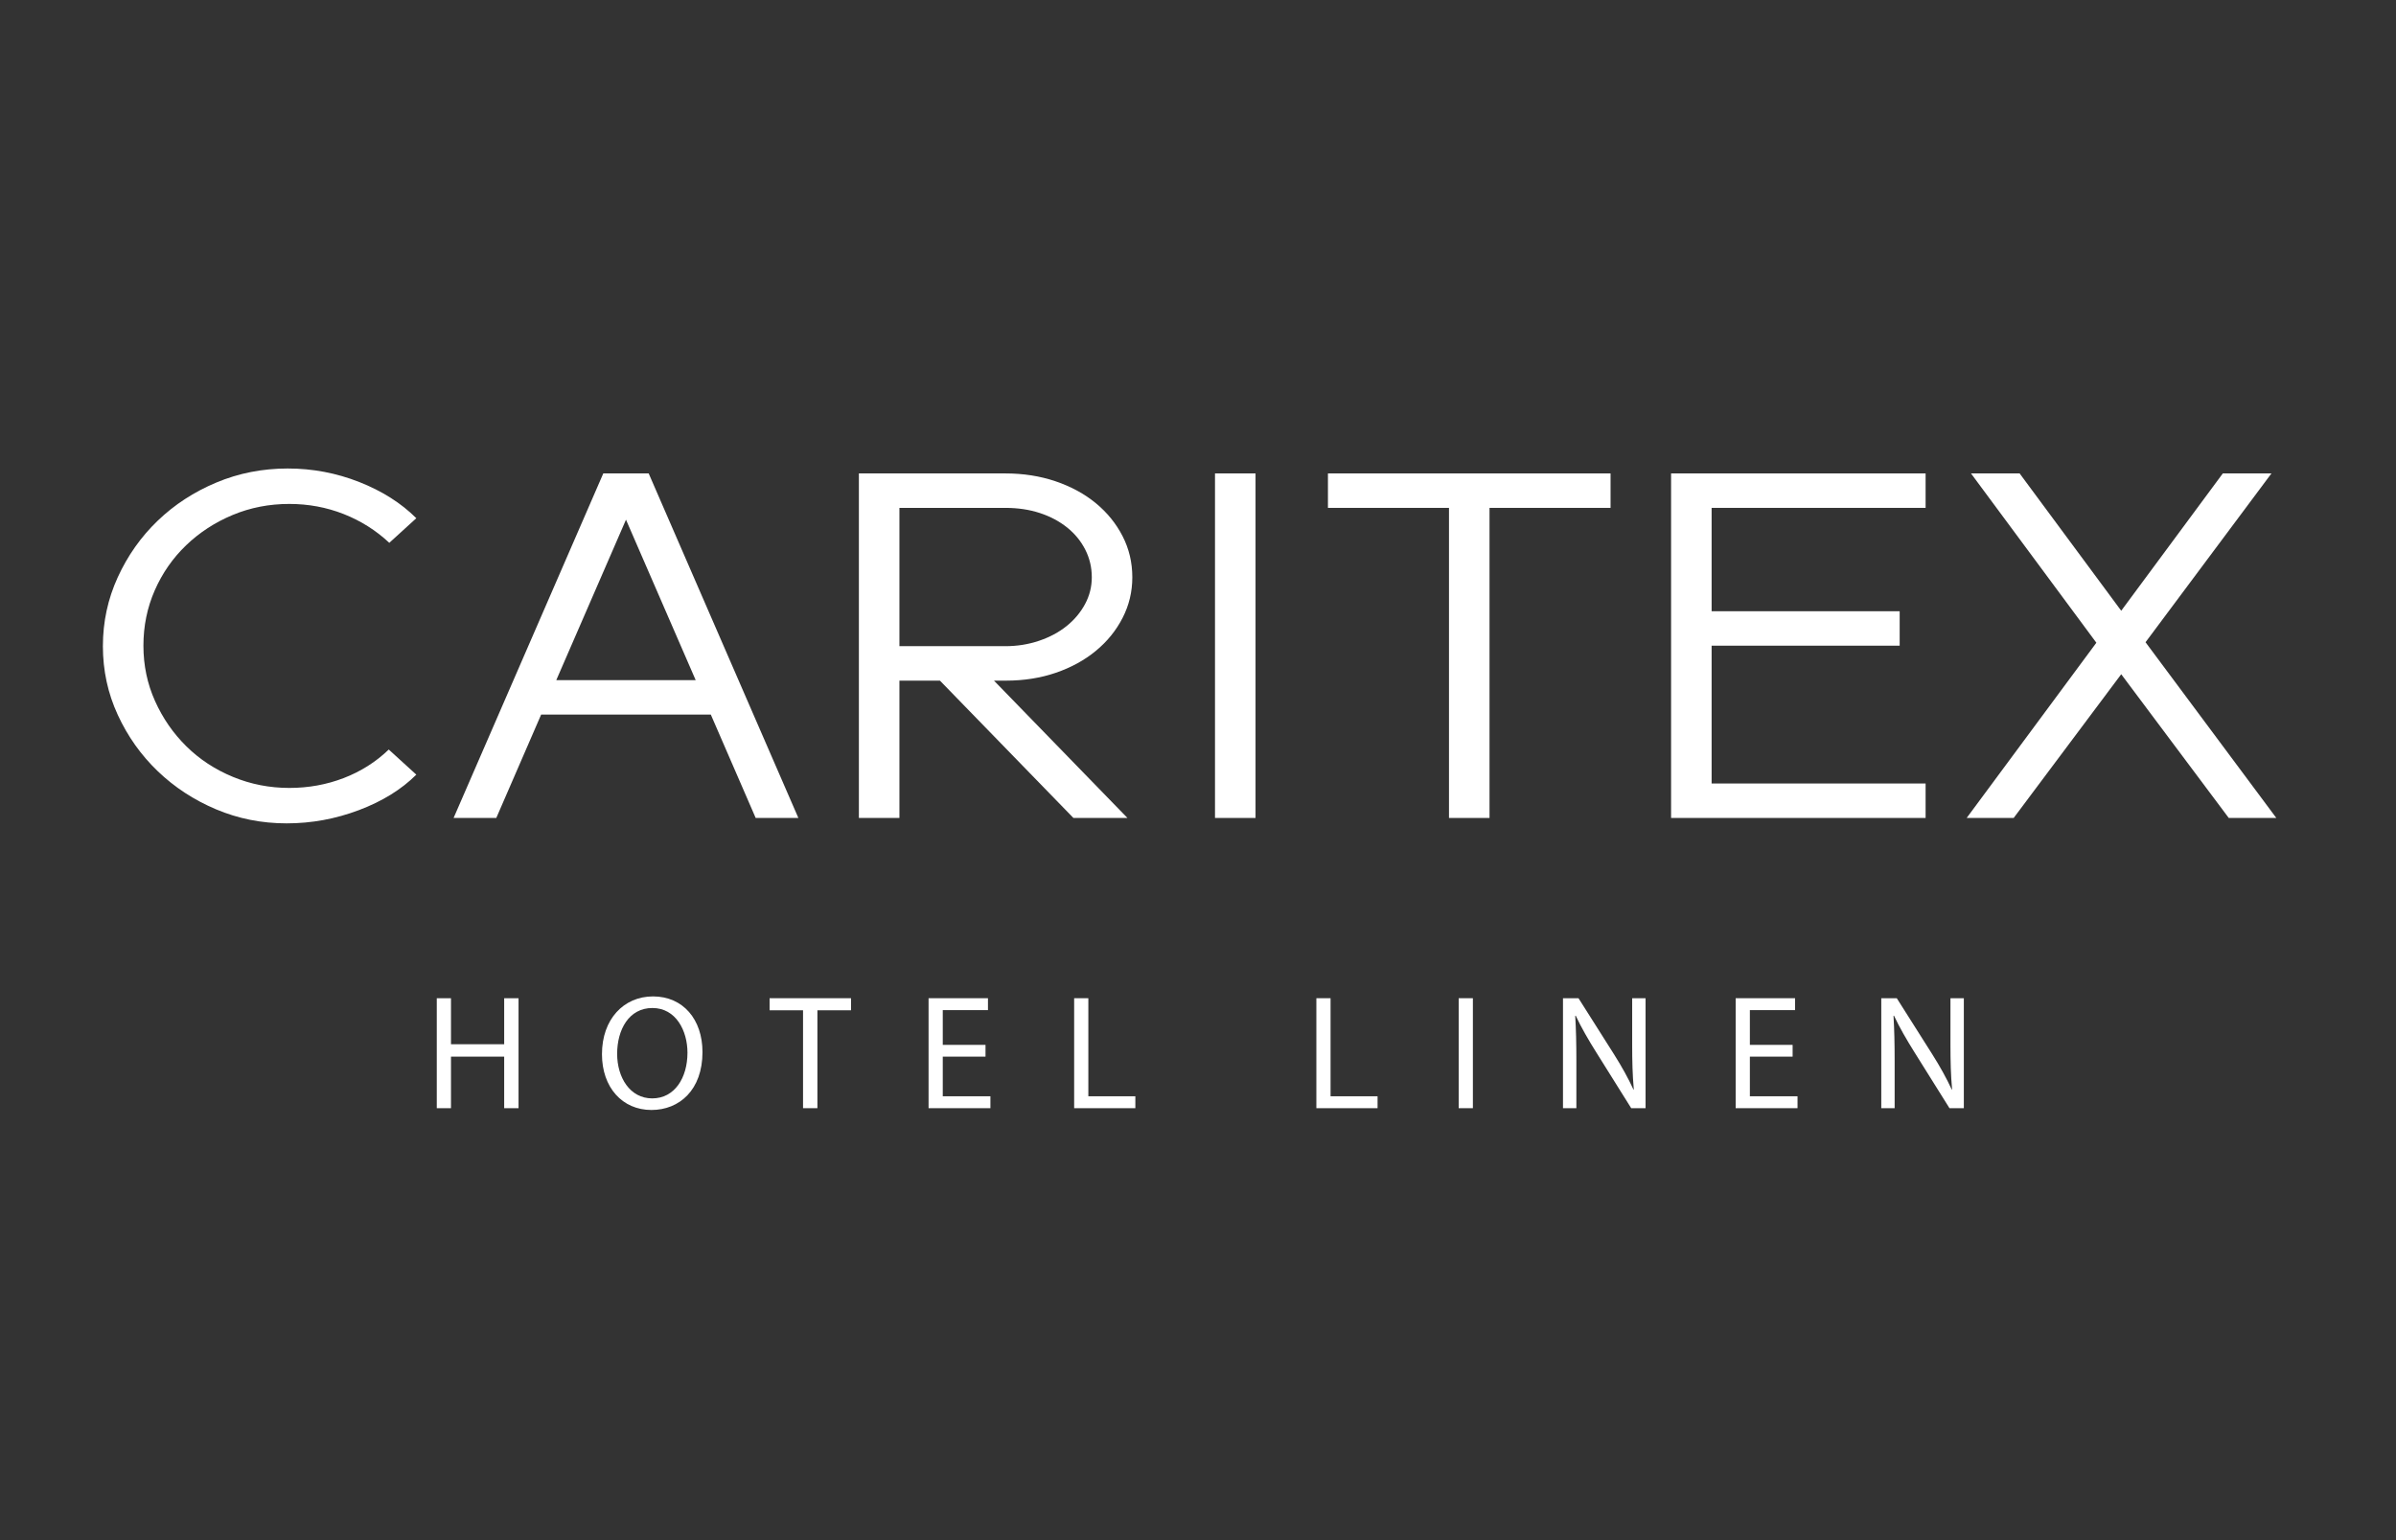 <?xml version="1.0" encoding="UTF-8" standalone="no"?>
<svg
   xmlns:dc="http://purl.org/dc/elements/1.1/"
   xmlns:cc="http://creativecommons.org/ns#"
   xmlns:rdf="http://www.w3.org/1999/02/22-rdf-syntax-ns#"
   xmlns:svg="http://www.w3.org/2000/svg"
   xmlns="http://www.w3.org/2000/svg"
   viewBox="0 0 1058.268 680.315"
   height="680.315"
   width="1058.268"
   xml:space="preserve"
   id="svg2"
   version="1.1"><rect x="0" y="0" width="1058.268" height="680.315" fill="#333333" stroke="none"/><defs
     id="defs6"><clipPath
       id="clipPath18"
       clipPathUnits="userSpaceOnUse"><path
         id="path16"
         d="M 0,510.236 H 793.701 V 0 H 0 Z" /></clipPath></defs><g
     transform="matrix(1.333,0,0,-1.333,0,680.315)"
     id="g10"><g
       id="g12"><g
         clip-path="url(#clipPath18)"
         id="g14"><g
           transform="translate(137.944,253.667)"
           id="g20"><path
             id="path22"
             style="fill:#FFF;fill-opacity:1;fill-rule:nonzero;stroke:none"
             d="m 0,0 c -4.896,-4.893 -11.222,-8.808 -18.979,-11.744 -7.761,-2.936 -15.757,-4.402 -23.994,-4.402 -8.236,0 -16.025,1.548 -23.367,4.647 -7.341,3.099 -13.787,7.312 -19.337,12.64 -5.551,5.327 -9.968,11.552 -13.251,18.675 -3.284,7.12 -4.924,14.704 -4.924,22.752 0,8.046 1.64,15.658 4.924,22.834 3.283,7.177 7.7,13.428 13.251,18.757 5.55,5.326 12.025,9.541 19.427,12.64 7.4,3.099 15.278,4.648 23.636,4.648 8.235,0 16.141,-1.496 23.723,-4.485 C -11.312,93.97 -5.014,89.974 0,84.974 l -8.953,-8.155 c -4.417,4.131 -9.462,7.311 -15.13,9.542 -5.671,2.227 -11.67,3.344 -17.995,3.344 -6.687,0 -12.953,-1.224 -18.801,-3.671 -5.85,-2.446 -10.983,-5.79 -15.397,-10.03 -4.418,-4.241 -7.879,-9.216 -10.386,-14.924 -2.507,-5.709 -3.76,-11.824 -3.76,-18.348 0,-6.524 1.281,-12.641 3.85,-18.349 2.564,-5.709 6.026,-10.711 10.385,-15.005 4.355,-4.297 9.489,-7.666 15.398,-10.112 5.909,-2.447 12.145,-3.67 18.711,-3.67 6.325,0 12.324,1.085 17.995,3.261 5.668,2.175 10.654,5.328 14.951,9.46 z" /></g><g
           transform="translate(207.417,338.151)"
           id="g24"><path
             id="path26"
             style="fill:#FFF;fill-opacity:1;fill-rule:nonzero;stroke:none"
             d="M 0,0 -23.1,-53.17 H 23.097 Z M 7.52,15.331 57.116,-98.838 H 42.973 L 28.11,-64.587 H -28.112 L -42.974,-98.838 H -57.119 L -7.522,15.331 Z" /></g><g
           transform="translate(298.016,342.066)"
           id="g28"><path
             id="path30"
             style="fill:#FFF;fill-opacity:1;fill-rule:nonzero;stroke:none"
             d="m 0,0 v -45.832 h 35.093 c 3.94,0 7.669,0.597 11.191,1.794 3.521,1.196 6.565,2.827 9.133,4.894 2.565,2.064 4.593,4.485 6.086,7.258 1.493,2.772 2.24,5.733 2.24,8.888 0,3.262 -0.717,6.305 -2.15,9.134 -1.432,2.826 -3.431,5.273 -5.997,7.34 -2.569,2.064 -5.582,3.669 -9.043,4.811 C 43.089,-0.571 39.271,0 35.093,0 Z M -13.431,-102.753 V 11.416 h 48.524 c 5.969,0 11.519,-0.871 16.652,-2.609 5.133,-1.741 9.581,-4.16 13.342,-7.258 3.759,-3.099 6.713,-6.743 8.861,-10.928 2.151,-4.186 3.224,-8.725 3.224,-13.619 0,-4.786 -1.073,-9.271 -3.224,-13.456 -2.148,-4.186 -5.102,-7.828 -8.861,-10.926 -3.761,-3.099 -8.179,-5.52 -13.252,-7.259 -5.075,-1.74 -10.594,-2.61 -16.563,-2.61 h -3.938 l 44.227,-45.504 H 57.654 L 13.428,-57.249 H 0 v -45.504 z" /></g><path
           id="path32"
           style="fill:#FFF;fill-opacity:1;fill-rule:nonzero;stroke:none"
           d="m 416.013,239.314 h -13.431 v 114.169 h 13.431 z" /><g
           transform="translate(533.65,342.066)"
           id="g34"><path
             id="path36"
             style="fill:#FFF;fill-opacity:1;fill-rule:nonzero;stroke:none"
             d="m 0,0 h -40.107 v -102.753 h -13.43 V 0 H -93.645 V 11.416 H 0 Z" /></g><g
           transform="translate(553.703,239.314)"
           id="g38"><path
             id="path40"
             style="fill:#FFF;fill-opacity:1;fill-rule:nonzero;stroke:none"
             d="M 0,0 V 114.169 H 84.333 V 102.753 H 13.429 V 68.502 H 75.74 V 57.085 H 13.429 V 11.417 H 84.333 V 0 Z" /></g><g
           transform="translate(738.483,239.314)"
           id="g42"><path
             id="path44"
             style="fill:#FFF;fill-opacity:1;fill-rule:nonzero;stroke:none"
             d="M 0,0 -35.632,47.625 -71.264,0 h -15.577 l 42.973,58.063 -41.539,56.106 h 16.114 l 33.661,-45.505 33.663,45.505 H 14.146 L -27.574,58.226 15.757,0 Z" /></g><g
           transform="translate(149.43,179.581)"
           id="g46"><path
             id="path48"
             style="fill:#FFF;fill-opacity:1;fill-rule:nonzero;stroke:none"
             d="M 0,0 V -15.247 H 17.626 V 0 h 4.758 v -36.442 h -4.758 v 17.085 H 0 V -36.442 H -4.704 V 0 Z" /></g><g
           transform="translate(204.486,161.145)"
           id="g50"><path
             id="path52"
             style="fill:#FFF;fill-opacity:1;fill-rule:nonzero;stroke:none"
             d="m 0,0 c 0,-7.787 4.217,-14.762 11.625,-14.762 7.462,0 11.678,6.867 11.678,15.139 0,7.246 -3.785,14.815 -11.626,14.815 C 3.892,15.192 0,8.001 0,0 m 28.276,0.593 c 0,-12.542 -7.622,-19.194 -16.922,-19.194 -9.625,0 -16.381,7.462 -16.381,18.493 0,11.569 7.189,19.14 16.921,19.14 9.949,0 16.382,-7.624 16.382,-18.439" /></g><g
           transform="translate(266.083,175.58)"
           id="g54"><path
             id="path56"
             style="fill:#FFF;fill-opacity:1;fill-rule:nonzero;stroke:none"
             d="M 0,0 H -11.083 V 4.001 H 15.898 V 0 H 4.759 V -32.44 H 0 Z" /></g><g
           transform="translate(326.544,160.224)"
           id="g58"><path
             id="path60"
             style="fill:#FFF;fill-opacity:1;fill-rule:nonzero;stroke:none"
             d="m 0,0 h -14.166 v -13.138 h 15.79 v -3.947 H -18.87 V 19.357 H 0.81 V 15.409 H -14.166 V 3.894 L 0,3.894 Z" /></g><g
           transform="translate(355.914,179.581)"
           id="g62"><path
             id="path64"
             style="fill:#FFF;fill-opacity:1;fill-rule:nonzero;stroke:none"
             d="m 0,0 h 4.703 v -32.495 h 15.574 v -3.947 H 0 Z" /></g><g
           transform="translate(436.171,179.581)"
           id="g66"><path
             id="path68"
             style="fill:#FFF;fill-opacity:1;fill-rule:nonzero;stroke:none"
             d="m 0,0 h 4.703 v -32.495 h 15.573 v -3.947 H 0 Z" /></g><path
           id="path70"
           style="fill:#FFF;fill-opacity:1;fill-rule:nonzero;stroke:none"
           d="m 488.031,143.139 h -4.703 v 36.442 h 4.703 z" /><g
           transform="translate(517.886,143.139)"
           id="g72"><path
             id="path74"
             style="fill:#FFF;fill-opacity:1;fill-rule:nonzero;stroke:none"
             d="M 0,0 V 36.442 H 5.137 L 16.816,18.005 c 2.704,-4.272 4.812,-8.111 6.54,-11.842 l 0.109,0.054 c -0.433,4.867 -0.541,9.3 -0.541,14.978 v 15.247 h 4.434 V 0 H 22.603 L 11.031,18.491 C 8.488,22.546 6.055,26.71 4.219,30.656 L 4.054,30.602 C 4.326,26.007 4.435,21.626 4.435,15.571 V 0 Z" /></g><g
           transform="translate(593.973,160.224)"
           id="g76"><path
             id="path78"
             style="fill:#FFF;fill-opacity:1;fill-rule:nonzero;stroke:none"
             d="m 0,0 h -14.166 v -13.138 h 15.79 v -3.947 H -18.869 V 19.357 H 0.811 V 15.409 H -14.166 V 3.894 L 0,3.894 Z" /></g><g
           transform="translate(623.347,143.139)"
           id="g80"><path
             id="path82"
             style="fill:#FFF;fill-opacity:1;fill-rule:nonzero;stroke:none"
             d="M 0,0 V 36.442 H 5.137 L 16.812,18.005 c 2.704,-4.272 4.813,-8.111 6.544,-11.842 l 0.109,0.054 c -0.433,4.867 -0.541,9.3 -0.541,14.978 v 15.247 h 4.434 L 27.358,0 H 22.599 L 11.027,18.491 C 8.488,22.546 6.055,26.71 4.215,30.656 L 4.054,30.602 C 4.323,26.007 4.431,21.626 4.431,15.571 V 0 Z" /></g></g></g></g></svg>